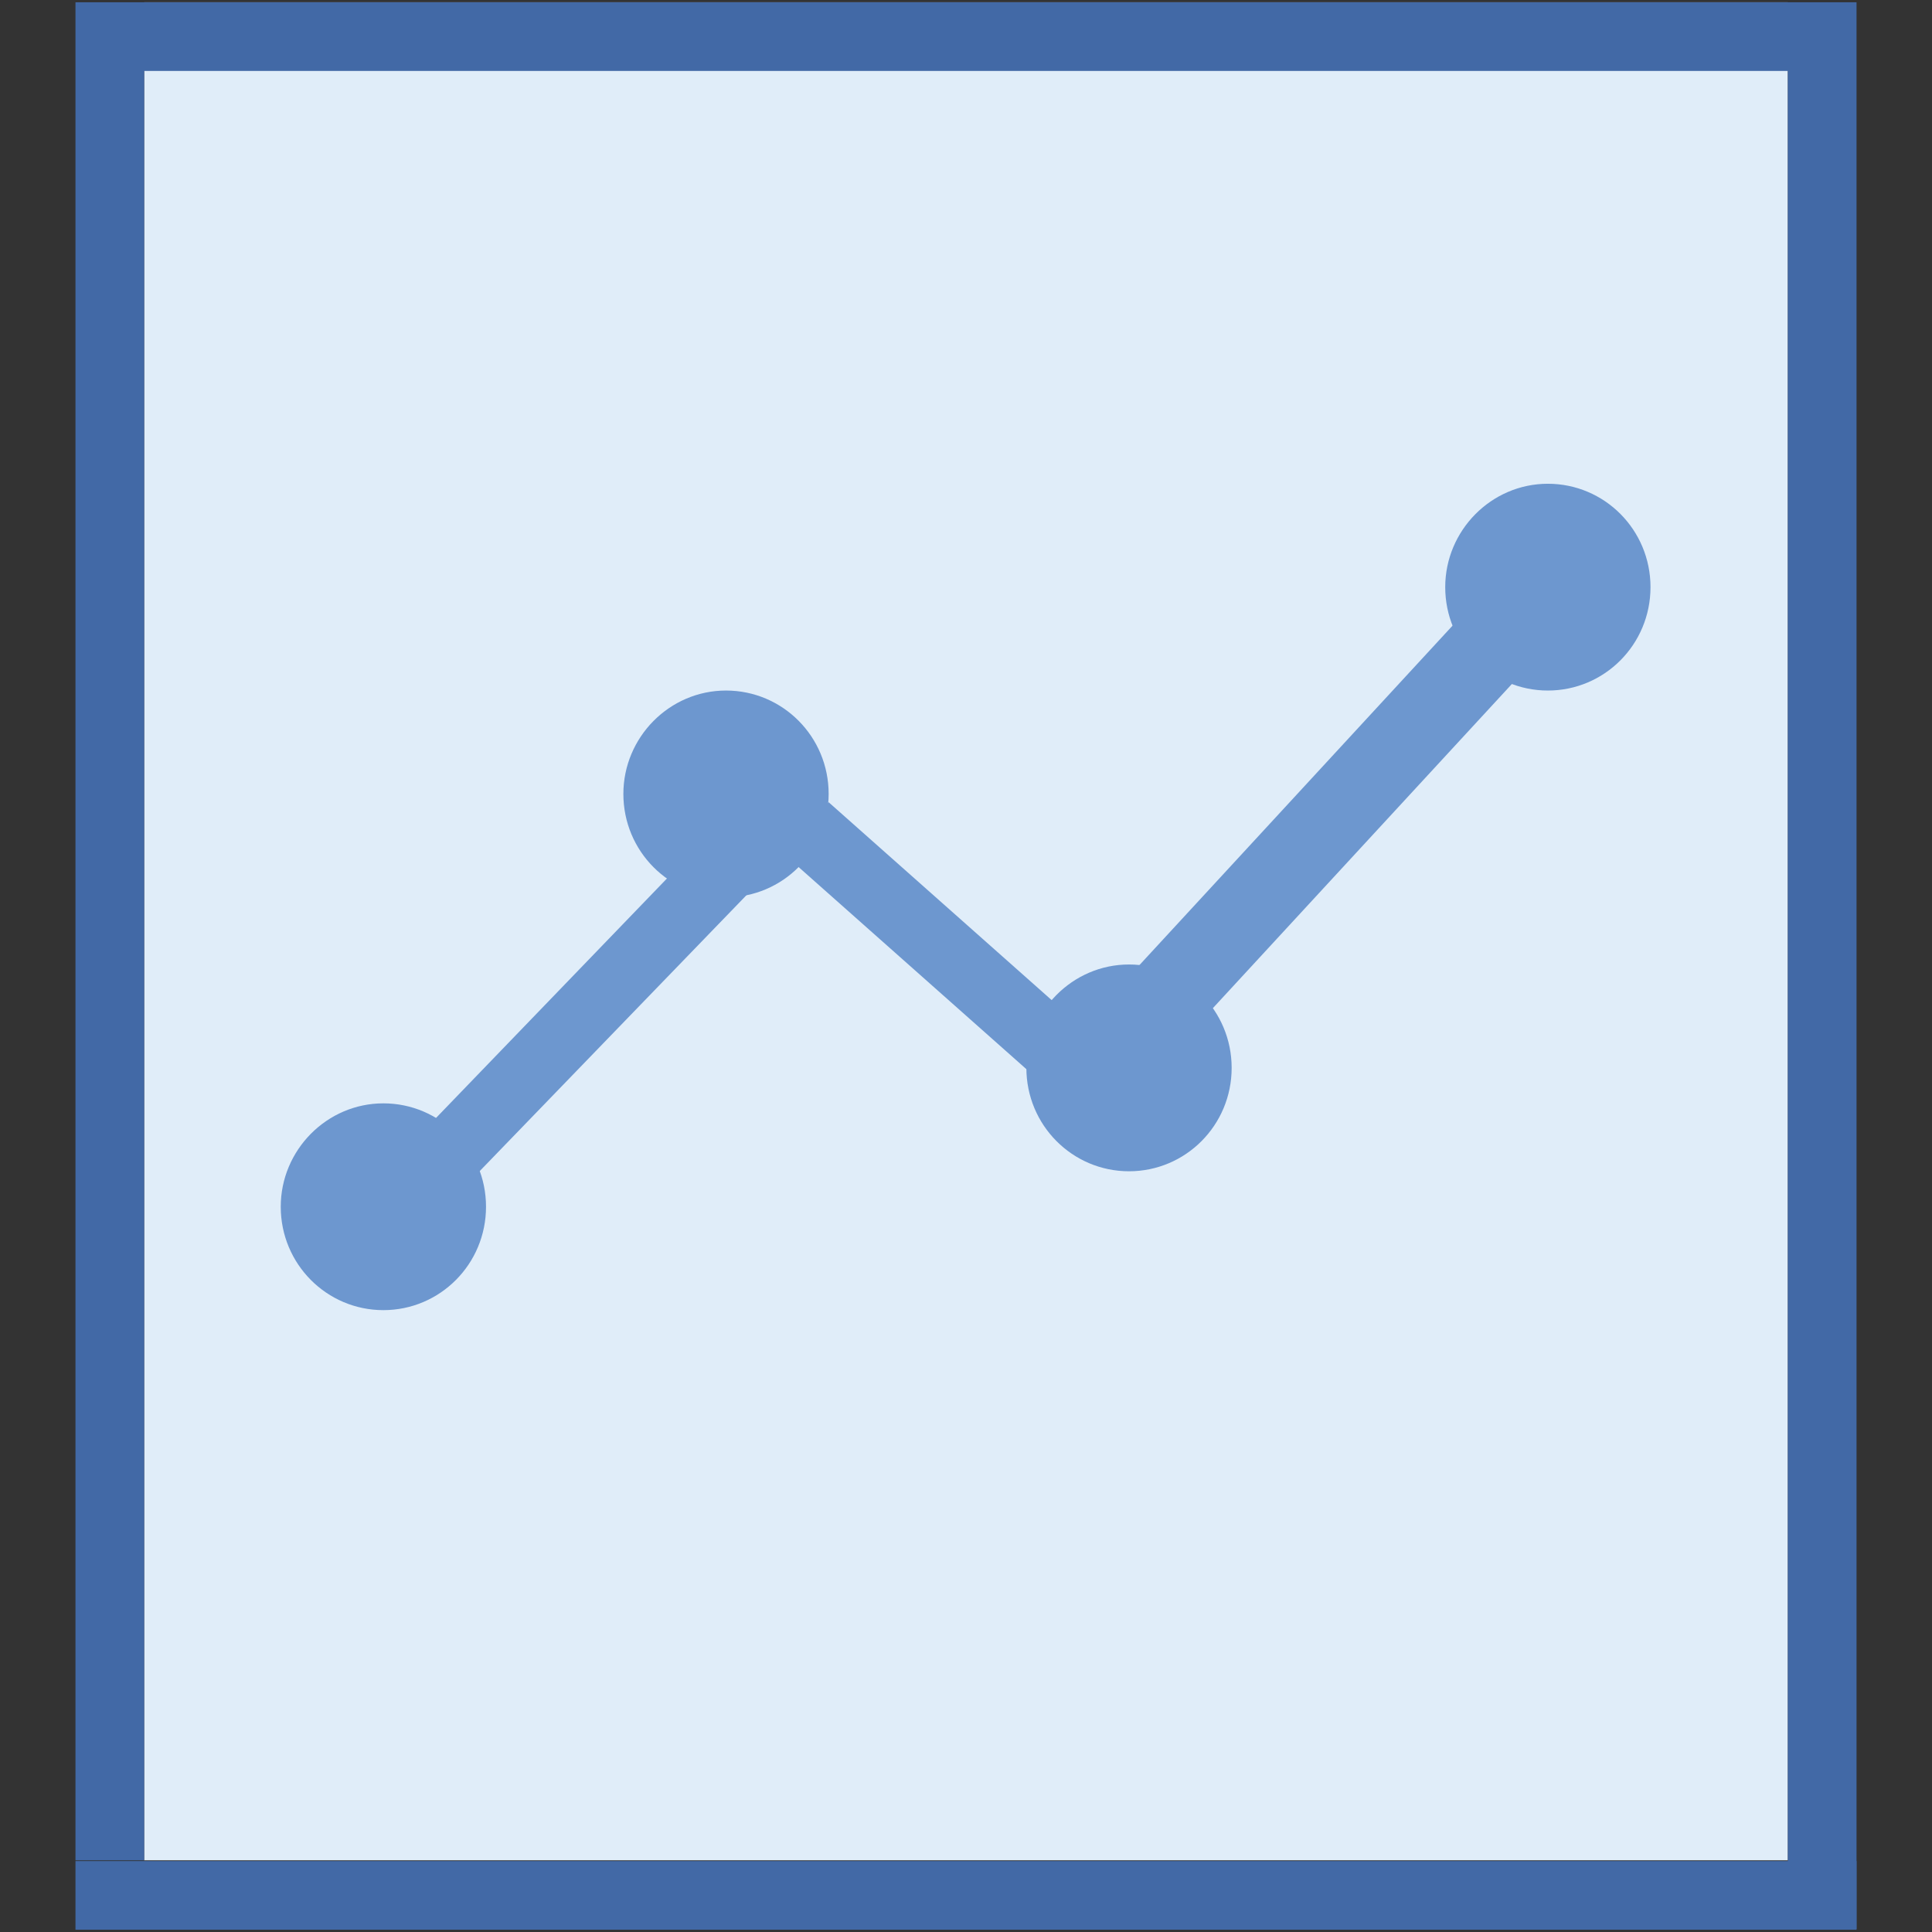 <?xml version="1.0" encoding="utf-8"?>
<!-- Svg Vector Icons : http://www.onlinewebfonts.com/icon -->
<!DOCTYPE svg PUBLIC "-//W3C//DTD SVG 1.1//EN" "http://www.w3.org/Graphics/SVG/1.1/DTD/svg11.dtd">
<svg version="1.1" xmlns="http://www.w3.org/2000/svg" xmlns:xlink="http://www.w3.org/1999/xlink" x="0px" y="0px" viewBox="0 0 256 256" enable-background="new 0 0 256 256" xml:space="preserve">
<rect x="0" y="0" width="256" height="256" fill="#333333" stroke="none"/>
<g> <path fill="#4269a6" d="M10,246.6h236v9.1H10V246.6z"/> <path fill="#e0edf9" d="M19.1,0.3h217.8v246.2H19.1V0.3z"/> <path fill="#6d97cf" d="M37.2,159.9c0,7.6,6.1,13.7,13.6,13.7c7.5,0,13.6-6.1,13.6-13.7l0,0c0-7.6-6.1-13.7-13.6-13.7 C43.3,146.2,37.2,152.4,37.2,159.9L37.2,159.9z"/> <path fill="#6d97cf" d="M82.6,105.2c0,7.6,6.1,13.7,13.6,13.7c7.5,0,13.6-6.1,13.6-13.7c0-7.6-6.1-13.7-13.6-13.7 C88.7,91.5,82.6,97.7,82.6,105.2z"/> <path fill="#6d97cf" d="M136,141.5c0,7.6,6.1,13.7,13.6,13.7c7.5,0,13.6-6.1,13.6-13.7s-6.1-13.7-13.6-13.7 C142.1,127.8,136,134,136,141.5z"/> <path fill="#6d97cf" d="M191.5,77.8c0,7.6,6.1,13.7,13.6,13.7c7.5,0,13.6-6.1,13.6-13.7c0-7.6-6.1-13.7-13.6-13.7 C197.6,64.1,191.5,70.3,191.5,77.8z"/> <path fill="#6d97cf" d="M55.3,150.7l37.9-39.3l6.5,6.4L61.8,157L55.3,150.7z M109.8,106.3l40.8,36.2l-6,6.8l-40.8-36.2L109.8,106.3 z M203.5,87.2l-44,47.7l-9-6.5l44-47.7L203.5,87.2L203.5,87.2z"/> <path fill="#4269a6" d="M10,0.3h236v9.1H10V0.3z M10,9.4h9.1v237.1H10V9.4z M236.9,9.4h9.1v246.2h-9.1V9.4z"/></g>
</svg>